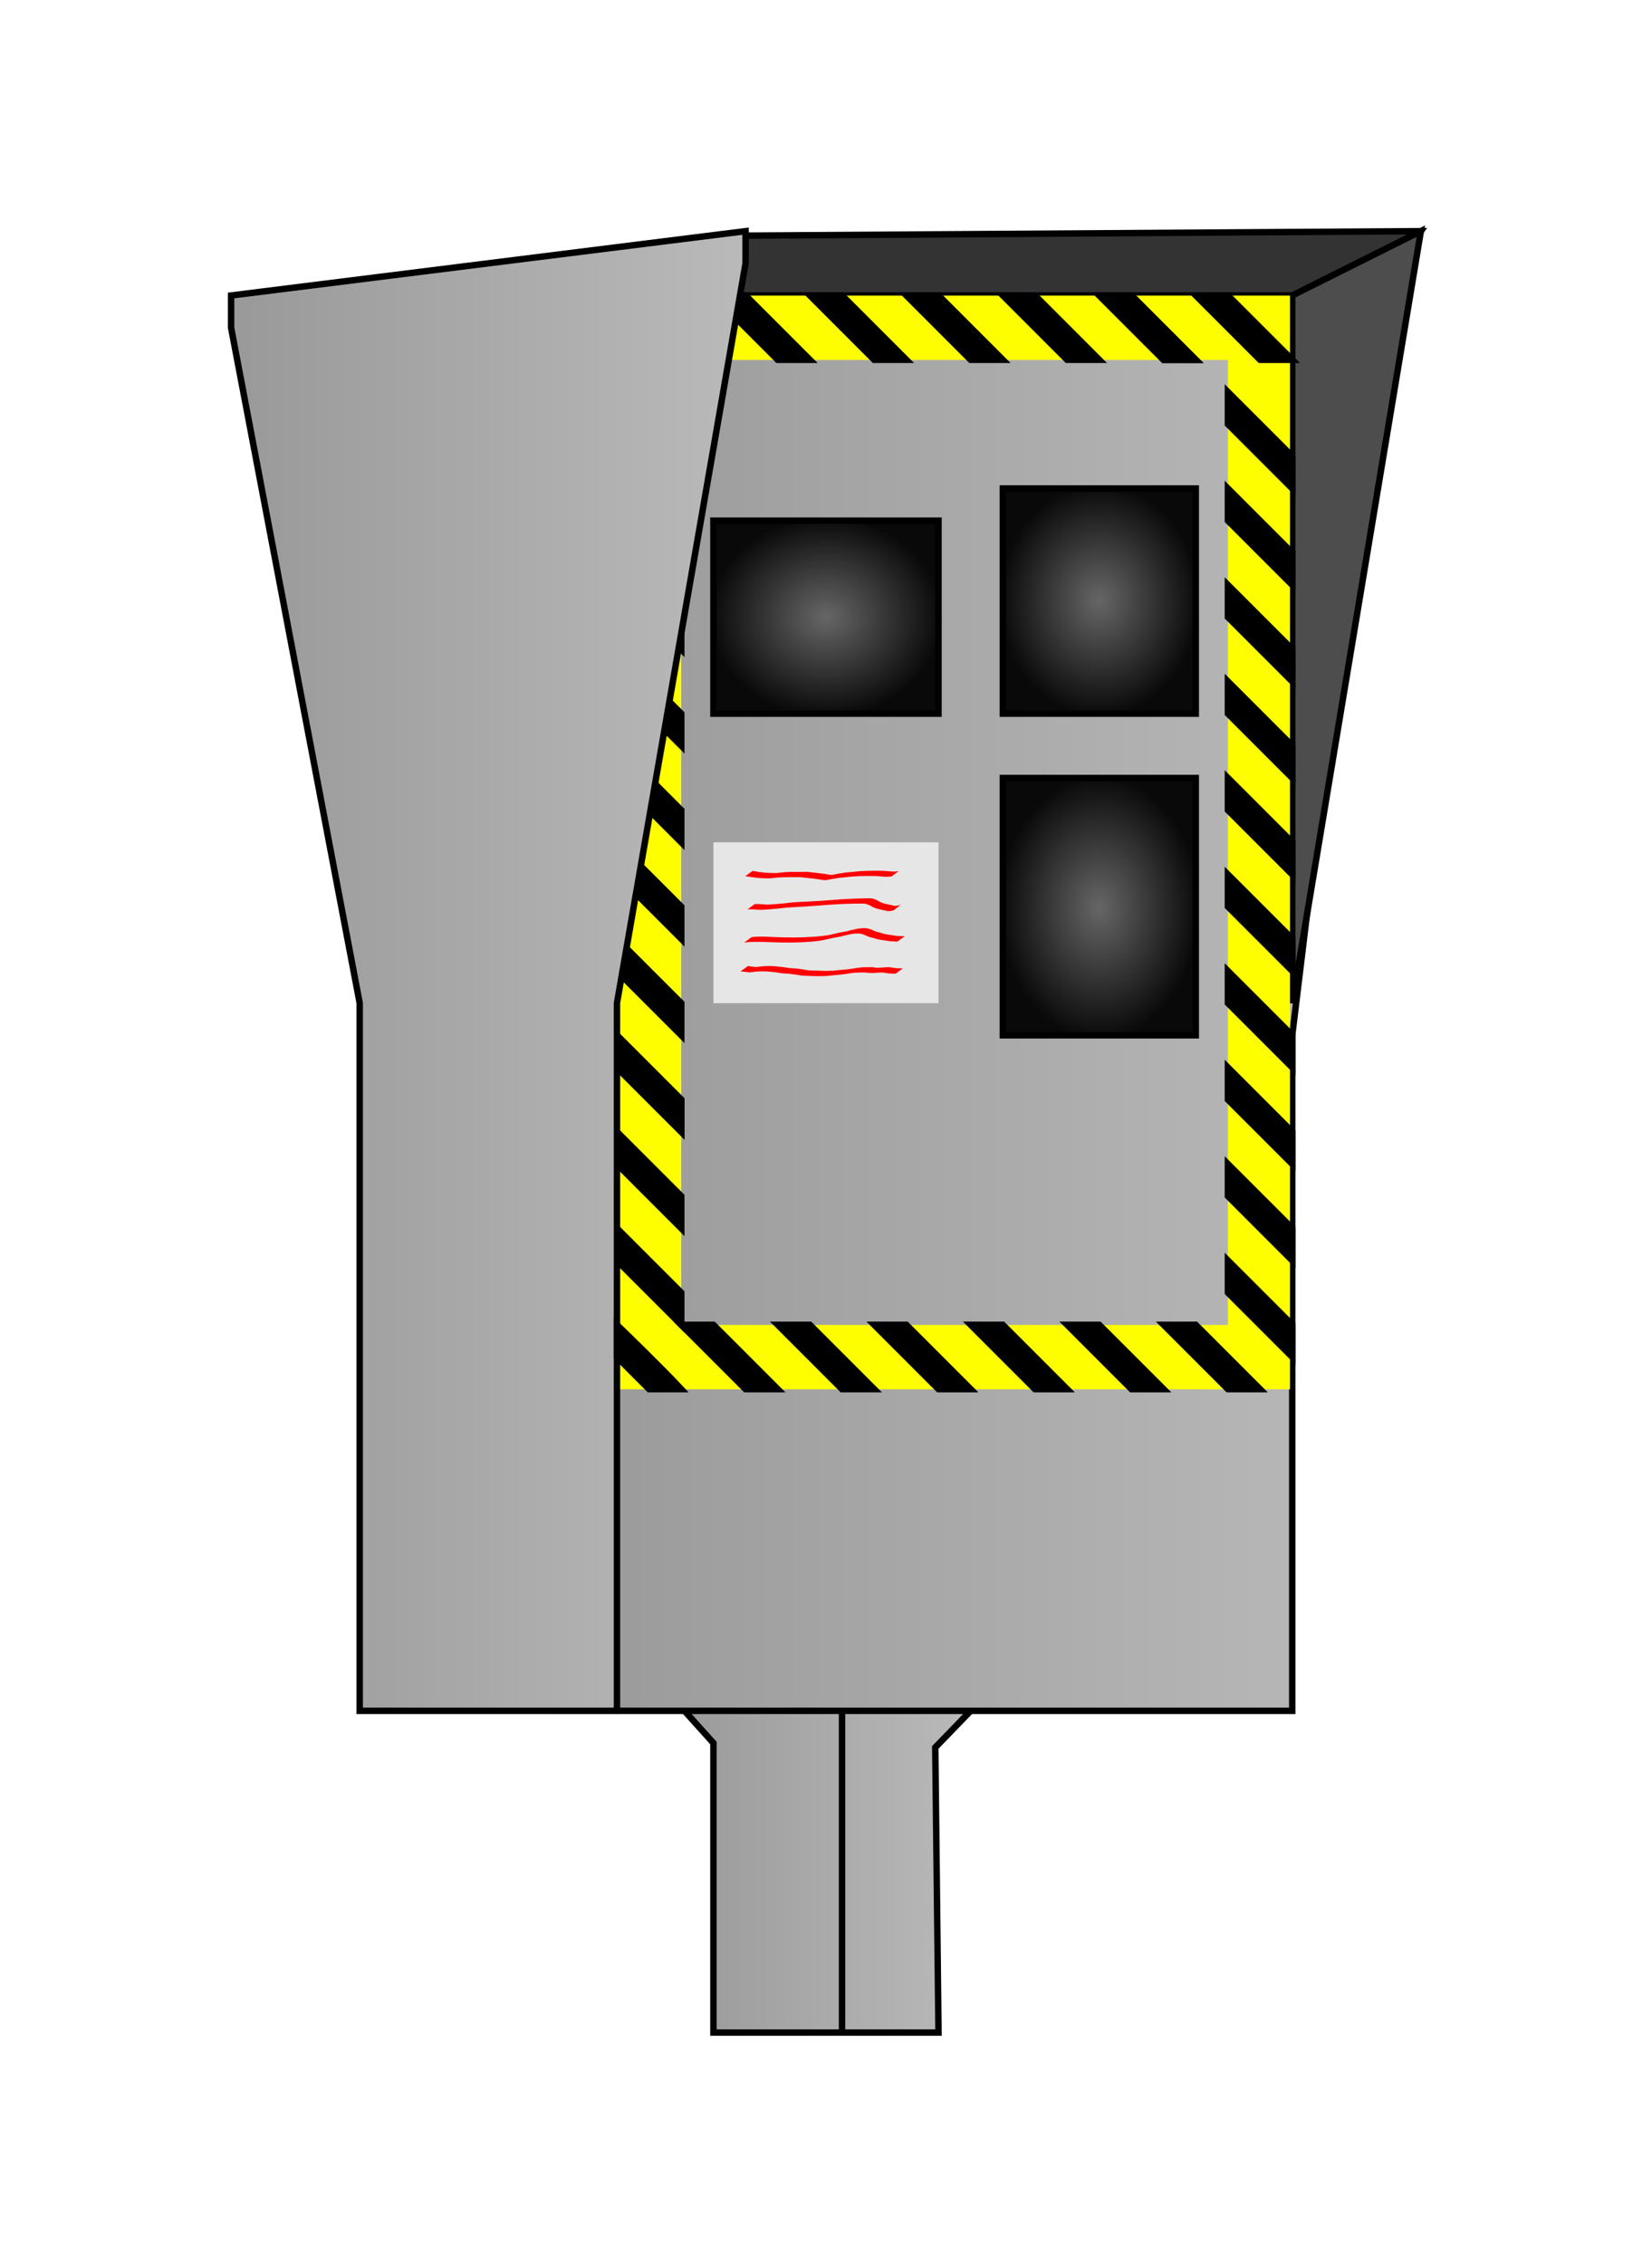 <?xml version="1.0" encoding="UTF-8" standalone="no"?>
<!-- Created with Inkscape (http://www.inkscape.org/) -->
<svg
    xmlns:inkscape="http://www.inkscape.org/namespaces/inkscape"
    xmlns:rdf="http://www.w3.org/1999/02/22-rdf-syntax-ns#"
    xmlns="http://www.w3.org/2000/svg"
    xmlns:sodipodi="http://sodipodi.sourceforge.net/DTD/sodipodi-0.dtd"
    xmlns:ns1="http://sozi.baierouge.fr"
    xmlns:cc="http://creativecommons.org/ns#"
    xmlns:xlink="http://www.w3.org/1999/xlink"
    xmlns:dc="http://purl.org/dc/elements/1.1/"
    id="svg2"
    sodipodi:docname="radar.svg"
    inkscape:export-filename="/home/olivier/Images/Creations/Svg/radar.png"
    viewBox="0 0 256.87 351.87"
    inkscape:export-xdpi="90"
    version="1.1"
    inkscape:export-ydpi="90"
    inkscape:version="0.48.0 r9654"
  >
  <title
      id="title5464"
    >Radar</title
  >
  <defs
      id="defs4"
    >
    <linearGradient
        id="linearGradient5306"
      >
      <stop
          id="stop5308"
          style="stop-color:#999999"
          offset="0"
      />
      <stop
          id="stop5310"
          style="stop-color:#bababa"
          offset="1"
      />
    </linearGradient
    >
    <linearGradient
        id="linearGradient5250"
      >
      <stop
          id="stop5252"
          style="stop-color:#666666"
          offset="0"
      />
      <stop
          id="stop5254"
          style="stop-color:#090909"
          offset="1"
      />
    </linearGradient
    >
    <radialGradient
        id="radialGradient5256"
        xlink:href="#linearGradient5250"
        gradientUnits="userSpaceOnUse"
        cy="342.36"
        cx="347.5"
        gradientTransform="matrix(1 0 0 .861 0 47.55)"
        r="18"
        inkscape:collect="always"
    />
    <radialGradient
        id="radialGradient5264"
        xlink:href="#linearGradient5250"
        gradientUnits="userSpaceOnUse"
        cy="339.86"
        cx="390"
        gradientTransform="matrix(1 0 0 1.161 0 -54.816)"
        r="15.5"
        inkscape:collect="always"
    />
    <radialGradient
        id="radialGradient5272"
        xlink:href="#linearGradient5250"
        gradientUnits="userSpaceOnUse"
        cy="387.36"
        cx="390"
        gradientTransform="matrix(1 0 0 1.323 0 -124.96)"
        r="15.5"
        inkscape:collect="always"
    />
    <linearGradient
        id="linearGradient5312"
        y2="397.36"
        xlink:href="#linearGradient5306"
        gradientUnits="userSpaceOnUse"
        x2="335.5"
        y1="397.36"
        x1="254.5"
        inkscape:collect="always"
    />
    <linearGradient
        id="linearGradient5320"
        y2="398.08"
        xlink:href="#linearGradient5306"
        gradientUnits="userSpaceOnUse"
        x2="435.5"
        y1="398.08"
        x1="304.5"
        inkscape:collect="always"
    />
    <linearGradient
        id="linearGradient5328"
        y2="536.29"
        xlink:href="#linearGradient5306"
        gradientUnits="userSpaceOnUse"
        x2="370.5"
        y1="536.29"
        x1="323.07"
        inkscape:collect="always"
    />
  </defs
  >
  <sodipodi:namedview
      id="base"
      fit-margin-left="1"
      inkscape:showpageshadow="false"
      inkscape:zoom="0.98994949"
      borderopacity="1.0"
      inkscape:current-layer="layer1"
      inkscape:cx="66.787201"
      inkscape:cy="349.34751"
      inkscape:window-maximized="1"
      showgrid="false"
      fit-margin-right="1"
      units="cm"
      inkscape:document-units="px"
      bordercolor="#666666"
      inkscape:window-x="0"
      inkscape:window-y="24"
      fit-margin-bottom="1"
      inkscape:window-width="1680"
      inkscape:pageopacity="0.0"
      inkscape:pageshadow="2"
      pagecolor="#ffffff"
      inkscape:window-height="970"
      fit-margin-top="1"
    >
    <inkscape:grid
        id="grid2846"
        enabled="true"
        visible="true"
        snapvisiblegridlinesonly="true"
        type="xygrid"
        empspacing="5"
    />
  </sodipodi:namedview
  >
  <g
      id="layer1"
      inkscape:label="Calque 1"
      inkscape:groupmode="layer"
      transform="translate(-219.07 -246.43)"
    >
    <g
        id="g5399"
      >
      <g
          id="g5330"
        >
        <path
            id="path2838"
            sodipodi:nodetypes="ccccccc"
            style="stroke:#000000;stroke-width:1px;fill:url(#linearGradient5328)"
            inkscape:connector-curvature="0"
            d="m323.57 510.22 6.429 7.143v45h35l-0.505-44.315 5.505-5.685-46.429-2.143z"
        />
        <path
            id="path2832"
            sodipodi:nodetypes="ccccccc"
            style="stroke:#000000;stroke-width:1px;fill:url(#linearGradient5320)"
            inkscape:connector-curvature="0"
            d="m330 283.79h105l-15 123.57v105h-115l5.714-220 19.29-8.57z"
        />
        <path
            id="path2834"
            sodipodi:nodetypes="cccccc"
            style="stroke:#000000;stroke-width:1px;fill:#333333"
            inkscape:connector-curvature="0"
            d="m315 292.36h110l12.265-6.219 2.74-3.78-108.66 0.72-16.34 9.28z"
        />
        <path
            id="path2836"
            sodipodi:nodetypes="cccc"
            style="stroke:#000000;stroke-width:1px;fill:#4d4d4d"
            inkscape:connector-curvature="0"
            d="m420 292.36v110l20-120-20 10z"
        />
        <path
            id="path2840"
            sodipodi:nodetypes="ccccc"
            style="stroke:#000000;stroke-width:1px;fill:url(#radialGradient5272)"
            inkscape:connector-curvature="0"
            d="m375 367.36v40h30v-40h-30z"
        />
        <path
            id="path2842"
            sodipodi:nodetypes="ccccc"
            style="stroke:#000000;stroke-width:1px;fill:url(#radialGradient5264)"
            inkscape:connector-curvature="0"
            d="m375 322.36v35h30v-35h-30z"
        />
        <path
            id="path2844"
            sodipodi:nodetypes="ccccc"
            style="stroke:#000000;stroke-width:1px;fill:url(#radialGradient5256)"
            inkscape:connector-curvature="0"
            d="m365 327.36v30h-35v-30h35z"
        />
        <path
            id="rect4363"
            style="opacity:0.99;fill:#ffff00"
            inkscape:connector-curvature="0"
            d="m315 292.38v170h104.66v-170h-104.66zm10 10h85v150h-85v-150z"
        />
        <path
            id="path2848"
            style="stroke:#000000;stroke-width:1px;fill:none"
            inkscape:connector-curvature="0"
            d="m350 512.36v50"
        />
        <g
            id="g5133"
            transform="translate(-25,-160)"
          >
          <g
              id="g5135"
            >
            <g
                id="g5137"
              >
              <g
                  id="g5139"
                >
                <g
                    id="g5141"
                  >
                  <g
                      id="g5143"
                    >
                    <g
                        id="g5145"
                      >
                      <g
                          id="g5147"
                        >
                        <g
                            id="g5149"
                          >
                          <g
                              id="g5151"
                            >
                            <g
                                id="g5153"
                              >
                              <path
                                  id="path5155"
                                  style="stroke:#000000;stroke-width:1px;fill:#000000"
                                  inkscape:connector-curvature="0"
                                  d="m345 452.36 5 10h5l-5-10h-5z"
                              />
                            </g
                            >
                          </g
                          >
                        </g
                        >
                      </g
                      >
                    </g
                    >
                  </g
                  >
                </g
                >
              </g
              >
            </g
            >
          </g
          >
        </g
        >
        <path
            id="path5205"
            style="stroke:#000000;stroke-width:1px;fill:#000000"
            inkscape:connector-curvature="0"
            d="m410 307.36v5l10 10v-5l-10-10z"
        />
        <path
            id="path5207"
            style="stroke:#000000;stroke-width:1px;fill:#000000"
            inkscape:connector-curvature="0"
            d="m315 437.36v5l10 10v-5l-10-10z"
        />
        <path
            id="path5209"
            style="stroke:#000000;stroke-width:1px;fill:#000000"
            inkscape:connector-curvature="0"
            d="m315 422.36v5l10 10v-5l-10-10z"
        />
        <path
            id="path5211"
            style="stroke:#000000;stroke-width:1px;fill:#000000"
            inkscape:connector-curvature="0"
            d="m410 442.36v5l10 10v-5l-10-10z"
        />
        <path
            id="path5213"
            style="stroke:#000000;stroke-width:1px;fill:#000000"
            inkscape:connector-curvature="0"
            d="m410 427.36v5l10 10v-5l-10-10z"
        />
        <path
            id="path5215"
            style="stroke:#000000;stroke-width:1px;fill:#000000"
            inkscape:connector-curvature="0"
            d="m410 412.36v5l10 10v-5l-10-10z"
        />
        <path
            id="path5217"
            style="stroke:#000000;stroke-width:1px;fill:#000000"
            inkscape:connector-curvature="0"
            d="m410 397.36v5l10 10v-5l-10-10z"
        />
        <path
            id="path5219"
            style="stroke:#000000;stroke-width:1px;fill:#000000"
            inkscape:connector-curvature="0"
            d="m410 382.36v5l10 10v-5l-10-10z"
        />
        <path
            id="path5221"
            style="stroke:#000000;stroke-width:1px;fill:#000000"
            inkscape:connector-curvature="0"
            d="m410 367.36v5l10 10v-5l-10-10z"
        />
        <path
            id="path5223"
            style="stroke:#000000;stroke-width:1px;fill:#000000"
            inkscape:connector-curvature="0"
            d="m410 352.36v5l10 10v-5l-10-10z"
        />
        <path
            id="path5225"
            style="stroke:#000000;stroke-width:1px;fill:#000000"
            inkscape:connector-curvature="0"
            d="m410 337.36v5l10 10v-5l-10-10z"
        />
        <path
            id="path5227"
            style="stroke:#000000;stroke-width:1px;fill:#000000"
            inkscape:connector-curvature="0"
            d="m410 322.36v5l10 10v-5l-10-10z"
        />
        <path
            id="path5229"
            style="stroke:#000000;stroke-width:1px;fill:#000000"
            inkscape:connector-curvature="0"
            d="m315 317.36v5l10 10v-5l-10-10z"
        />
        <path
            id="path5231"
            style="stroke:#000000;stroke-width:1px;fill:#000000"
            inkscape:connector-curvature="0"
            d="m315 332.36v5l10 10v-5l-10-10z"
        />
        <path
            id="path5233"
            style="stroke:#000000;stroke-width:1px;fill:#000000"
            inkscape:connector-curvature="0"
            d="m315 347.36v5l10 10v-5l-10-10z"
        />
        <path
            id="path5237"
            style="stroke:#000000;stroke-width:1px;fill:#000000"
            inkscape:connector-curvature="0"
            d="m315 407.36v5l10 10v-5l-10-10z"
        />
        <path
            id="path5235"
            style="stroke:#000000;stroke-width:1px;fill:#000000"
            inkscape:connector-curvature="0"
            d="m315 407.36v5l10 10v-5l-10-10z"
        />
        <path
            id="path5239"
            style="stroke:#000000;stroke-width:1px;fill:#000000"
            inkscape:connector-curvature="0"
            d="m315 362.36v5l10 10v-5l-10-10z"
        />
        <path
            id="path5241"
            style="stroke:#000000;stroke-width:1px;fill:#000000"
            inkscape:connector-curvature="0"
            d="m315 377.36v5l10 10v-5l-10-10z"
        />
        <path
            id="path5243"
            style="stroke:#000000;stroke-width:1px;fill:#000000"
            inkscape:connector-curvature="0"
            d="m315 392.36v5l10 10v-5l-10-10z"
        />
        <path
            id="path5298"
            style="stroke:#000000;stroke-width:1px;fill:#000000"
            inkscape:connector-curvature="0"
            d="m330 292.36 10 10h5l-10-10h-5z"
        />
        <path
            id="path2830"
            sodipodi:nodetypes="ccccccccc"
            style="stroke:#000000;stroke-width:1px;fill:url(#linearGradient5312)"
            inkscape:connector-curvature="0"
            d="m255 292.36v5l20 105v110h40v-110l20-115v-5l-80 10z"
        />
        <path
            id="path5276"
            style="stroke:#000000;stroke-width:1px;fill:#000000"
            inkscape:connector-curvature="0"
            d="m325 452.36 10 10h5l-10-10h-5z"
        />
        <path
            id="path5278"
            sodipodi:nodetypes="ccccc"
            style="stroke:#000000;stroke-width:1px;fill:#000000"
            inkscape:connector-curvature="0"
            d="m315 452.36s6.891 6.657 10 10h-5l-5-5v-5z"
        />
        <path
            id="path5280"
            style="stroke:#000000;stroke-width:1px;fill:#000000"
            inkscape:connector-curvature="0"
            d="m390 292.36 10 10h5l-10-10h-5z"
        />
        <path
            id="path5282"
            style="stroke:#000000;stroke-width:1px;fill:#000000"
            inkscape:connector-curvature="0"
            d="m405 292.36 10 10h5l-10-10h-5z"
        />
        <path
            id="path5284"
            style="stroke:#000000;stroke-width:1px;fill:#000000"
            inkscape:connector-curvature="0"
            d="m400 452.36 10 10h5l-10-10h-5z"
        />
        <path
            id="path5286"
            style="stroke:#000000;stroke-width:1px;fill:#000000"
            inkscape:connector-curvature="0"
            d="m385 452.36 10 10h5l-10-10h-5z"
        />
        <path
            id="path5288"
            style="stroke:#000000;stroke-width:1px;fill:#000000"
            inkscape:connector-curvature="0"
            d="m370 452.36 10 10h5l-10-10h-5z"
        />
        <path
            id="path5290"
            style="stroke:#000000;stroke-width:1px;fill:#000000"
            inkscape:connector-curvature="0"
            d="m355 452.36 10 10h5l-10-10h-5z"
        />
        <path
            id="path5292"
            style="stroke:#000000;stroke-width:1px;fill:#000000"
            inkscape:connector-curvature="0"
            d="m340 452.36 10 10h5l-10-10h-5z"
        />
        <path
            id="path5294"
            style="stroke:#000000;stroke-width:1px;fill:#000000"
            inkscape:connector-curvature="0"
            d="m390 292.36 10 10h5l-10-10h-5z"
        />
        <path
            id="path5296"
            style="stroke:#000000;stroke-width:1px;fill:#000000"
            inkscape:connector-curvature="0"
            d="m390 292.36 10 10h5l-10-10h-5z"
        />
        <path
            id="path5300"
            style="stroke:#000000;stroke-width:1px;fill:#000000"
            inkscape:connector-curvature="0"
            d="m345 292.36 10 10h5l-10-10h-5z"
        />
        <path
            id="path5302"
            style="stroke:#000000;stroke-width:1px;fill:#000000"
            inkscape:connector-curvature="0"
            d="m360 292.36 10 10h5l-10-10h-5z"
        />
        <path
            id="path5304"
            style="stroke:#000000;stroke-width:1px;fill:#000000"
            inkscape:connector-curvature="0"
            d="m375 292.36 10 10h5l-10-10h-5z"
        />
      </g
      >
      <rect
          id="rect5389"
          style="fill:#e6e6e6"
          height="25"
          width="35"
          y="377.36"
          x="330"
      />
      <path
          id="path5391"
          style="fill:#ff0000"
          inkscape:connector-curvature="0"
          d="m336.1 381.8c0.667 0.14 1.341 0.23 2.02 0.286 0.506 0.038 1.013 0.044 1.52 0.047 0.482-0.009 0.961-0.093 1.441-0.135 0.466-0.033 0.933-0.043 1.4-0.046 0.513-0.002 1.025 0.001 1.538 0.001 0.451-0.03 0.889 0.018 1.333 0.088 0.432 0.054 0.863 0.076 1.294 0.144 0.473 0.043 0.938 0.129 1.406 0.205 0.409 0.092 0.798-0.036 1.192-0.13 0.45-0.058 0.893-0.151 1.343-0.208 0.71-0.045 1.415-0.144 2.125-0.203 0.689-0.049 1.379-0.067 2.07-0.071 0.737-0.016 1.471-0.002 2.206 0.056 0.443 0.017 0.888 0.11 1.333 0.068 0.153-0.015 0.365-0.068 0.516-0.102l-1.118 0.848c-0.62 0.116-1.236 0.065-1.86-0.006-0.734-0.053-1.468-0.055-2.204-0.042-0.687 0.009-1.375 0.021-2.06 0.077-0.71 0.064-1.418 0.151-2.128 0.215-0.448 0.07-0.895 0.143-1.341 0.223-0.405 0.097-0.806 0.182-1.222 0.083-0.467-0.079-0.934-0.151-1.406-0.203-0.431-0.064-0.866-0.074-1.297-0.142-0.436-0.068-0.871-0.092-1.313-0.075-0.514-0.001-1.027-0-1.541 0.003-0.464 0.006-0.929 0.013-1.392 0.054-0.483 0.046-0.965 0.131-1.451 0.125-0.506-0.004-1.013-0.019-1.518-0.062-0.683-0.064-1.359-0.171-2.036-0.281l1.152-0.815z"
      />
      <path
          id="path5393"
          style="fill:#ff0000"
          inkscape:connector-curvature="0"
          d="m336.44 386.95c0.617-0.022 1.228 0.04 1.841 0.092 0.889-0.016 1.775-0.123 2.662-0.19 0.783-0.092 1.565-0.189 2.354-0.221 1.236-0.034 2.47-0.136 3.704-0.202 1.611-0.131 3.223-0.247 4.838-0.314 0.842-0.034 1.685-0.05 2.528-0.057 0.459 0.015 0.872 0.178 1.262 0.408 0.365 0.265 0.789 0.361 1.214 0.474 0.451 0.082 0.891 0.211 1.342 0.293 0.339 0.014 0.668-0.061 0.978-0.195l-1.11 0.869c-0.332 0.11-0.671 0.187-1.022 0.13-0.451-0.092-0.894-0.214-1.346-0.302-0.437-0.111-0.857-0.246-1.233-0.505-0.382-0.205-0.778-0.351-1.218-0.35-0.831-0.001-1.661 0.007-2.492 0.036-1.61 0.062-3.216 0.172-4.822 0.306-1.247 0.085-2.494 0.18-3.743 0.229-0.785 0.047-1.566 0.134-2.348 0.221-0.893 0.064-1.786 0.188-2.682 0.178-0.616-0.051-1.232-0.1-1.851-0.07l1.143-0.831z"
      />
      <path
          id="path5395"
          style="fill:#ff0000"
          inkscape:connector-curvature="0"
          d="m335.92 392.1c0.862-0.117 1.726-0.09 2.592-0.06 1.772 0.094 3.55 0.137 5.324 0.088 1.153-0.051 2.308-0.105 3.453-0.254 0.771-0.093 1.521-0.299 2.276-0.475 0.453-0.072 0.9-0.173 1.352-0.249 0.35-0.145 0.73-0.172 1.091-0.269 0.339-0.104 0.69-0.144 1.042-0.166 0.367-0.021 0.724-0.042 1.076 0.073 0.432 0.094 0.808 0.325 1.22 0.476 0.445 0.073 0.864 0.236 1.297 0.356 0.451 0.099 0.911 0.124 1.364 0.21 0.417 0.086 0.843 0.103 1.268 0.116 0.306 0.006 0.154-0.006 0.456 0.034 0 0-1.146 0.814-1.146 0.814-0.295-0.027-0.145-0.018-0.449-0.026-0.43-0.016-0.86-0.041-1.282-0.132-0.455-0.083-0.92-0.105-1.369-0.222-0.435-0.127-0.864-0.266-1.306-0.364-0.404-0.16-0.785-0.376-1.215-0.464-0.345-0.083-0.697-0.052-1.048-0.032-0.348 0.03-0.691 0.087-1.028 0.184-0.368 0.077-0.733 0.155-1.093 0.261-0.446 0.086-0.894 0.161-1.34 0.249-0.751 0.174-1.499 0.367-2.267 0.45-1.143 0.134-2.291 0.197-3.441 0.228-1.776 0.035-3.553-0.024-5.327-0.093-0.879-0.009-1.758-0.02-2.629 0.113l1.131-0.844z"
      />
      <path
          id="path5397"
          style="fill:#ff0000"
          inkscape:connector-curvature="0"
          d="m335.36 396.59c0.448 0.068 0.898 0.12 1.35 0.153 0.333-0.036 0.662-0.096 0.996-0.124 0.403-0.029 0.808-0.026 1.212-0.025 0.55-0.001 1.096 0.088 1.643 0.133 0.42 0.028 0.828 0.134 1.247 0.179 0.45 0.029 0.895 0.034 1.341 0.103 0.392 0.06 0.785 0.086 1.173 0.17 0.479 0.103 0.973 0.108 1.462 0.121 0.477-0.014 0.951 0.03 1.426 0.04 0.485-0.003 0.97-0.018 1.455-0.024 0.508-0.06 1.015-0.128 1.526-0.157 0.536-0.041 1.076-0.097 1.607-0.189 0.465-0.093 0.935-0.156 1.409-0.182 0.456-0.018 0.912-0.018 1.367-0.018 0.266-0.032 0.521 0.071 0.783 0.09 0.092 0.007 0.316-0.008 0.405-0.013 0.396-0.031 0.792-0.055 1.188-0.068 0.347-0.039 0.676 0.013 1.013 0.081 0.32 0.062 0.646 0.074 0.971 0.083 0.176 0.004 0.352 0.005 0.528 0.005l-1.142 0.828c-0.177-0.001-0.353-0.003-0.53-0.008-0.33-0.013-0.662-0.032-0.986-0.101-0.329-0.065-0.655-0.085-0.991-0.057-0.396 0.015-0.791 0.043-1.186 0.066-0.402 0.008-0.789-0.085-1.191-0.082-0.454 0-0.908-0.001-1.362 0.025-0.469 0.035-0.934 0.102-1.396 0.189-0.536 0.081-1.075 0.147-1.616 0.179-0.512 0.037-1.019 0.112-1.531 0.153-0.487 0.009-0.974 0.024-1.461 0.02-0.474-0.024-0.946-0.038-1.421-0.043-0.496-0.017-0.998-0.024-1.484-0.135-0.386-0.078-0.778-0.096-1.166-0.165-0.445-0.062-0.892-0.055-1.339-0.099-0.415-0.052-0.823-0.155-1.241-0.178-0.543-0.051-1.087-0.135-1.633-0.125-0.405 0.005-0.811 0.006-1.214 0.042-0.335 0.035-0.668 0.107-1.007 0.102-0.451-0.038-0.898-0.105-1.349-0.14l1.143-0.831z"
      />
    </g
    >
  </g
  >
</svg
>
